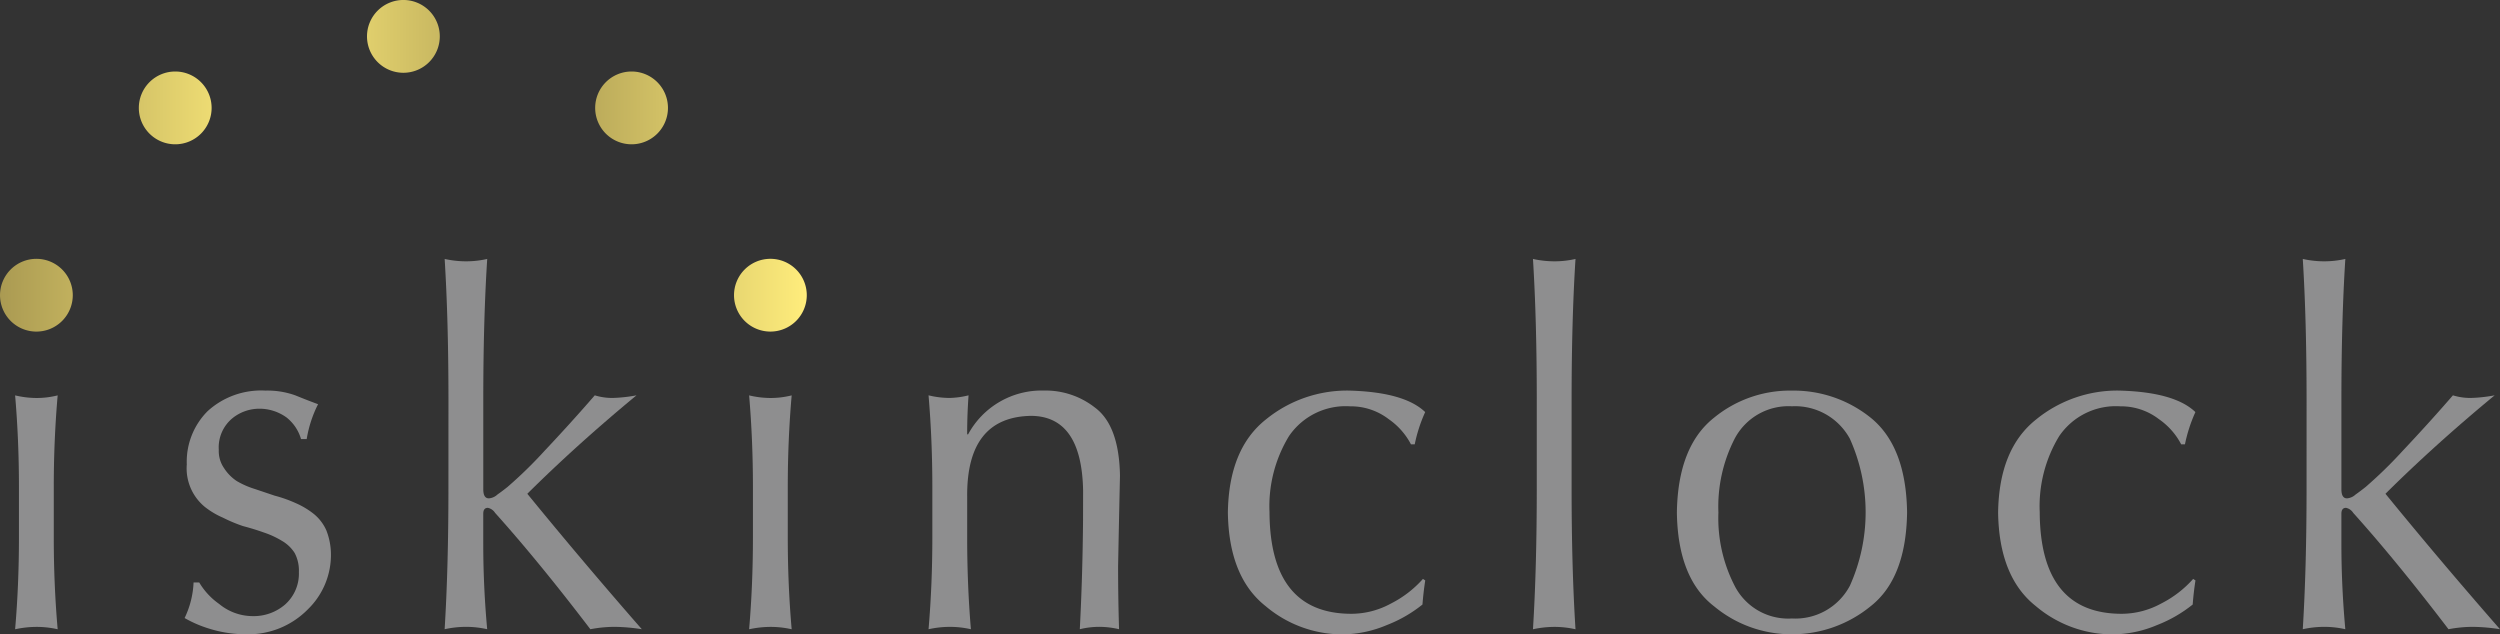 <svg xmlns="http://www.w3.org/2000/svg" xmlns:xlink="http://www.w3.org/1999/xlink" width="167.329" height="42.454" viewBox="0 0 167.329 42.454">
  <rect x="0" y="0" width="167.329" height="42.454" fill="#333333" stroke="none"/>
  <defs>
    <linearGradient id="linear-gradient" y1="-1.278" x2="11.084" y2="-1.278" gradientUnits="objectBoundingBox">
      <stop offset="0" stop-color="#aa9a52"/>
      <stop offset="0.333" stop-color="#ffed7c"/>
      <stop offset="0.666" stop-color="#aa9a52"/>
      <stop offset="1" stop-color="#ffed7c"/>
    </linearGradient>
    <linearGradient id="linear-gradient-2" x1="-10.086" y1="-1.278" x2="1" y2="-1.278" xlink:href="#linear-gradient"/>
    <linearGradient id="linear-gradient-3" x1="-1.907" y1="1.295" x2="9.177" y2="1.295" xlink:href="#linear-gradient"/>
    <linearGradient id="linear-gradient-4" x1="-8.177" y1="1.295" x2="2.907" y2="1.295" xlink:href="#linear-gradient"/>
    <linearGradient id="linear-gradient-5" x1="-5.042" y1="2.278" x2="6.042" y2="2.278" xlink:href="#linear-gradient"/>
  </defs>
  <g id="グループ_2929" data-name="グループ 2929" transform="translate(-205.082 -161.857)">
    <g id="グループ_2682" data-name="グループ 2682" transform="translate(206.094 179.189)">
      <path id="パス_1165" data-name="パス 1165" d="M206.538,199.358q0-3.131-.256-6.12a6.176,6.176,0,0,0,1.432.175,5.728,5.728,0,0,0,1.416-.175q-.261,2.989-.261,6.125v3.405q0,3.152.261,6.125a6.288,6.288,0,0,0-1.416-.159,6.782,6.782,0,0,0-1.432.159q.256-2.971.256-6.12Z" transform="translate(-206.282 -184.107)" fill="#8e8e8f"/>
      <path id="パス_1166" data-name="パス 1166" d="M220.711,205.7a4.655,4.655,0,0,0,1.334,1.439,3.538,3.538,0,0,0,2.265.815,3.207,3.207,0,0,0,2.156-.783,2.764,2.764,0,0,0,.916-2.159,2.531,2.531,0,0,0-.28-1.279,2.464,2.464,0,0,0-.853-.816,5.883,5.883,0,0,0-1.212-.56q-.668-.239-1.4-.431a10.1,10.1,0,0,1-1.335-.56,5.359,5.359,0,0,1-1.212-.72,3.335,3.335,0,0,1-1.211-2.847,4.785,4.785,0,0,1,1.395-3.565,5.316,5.316,0,0,1,3.873-1.375,5.525,5.525,0,0,1,2,.32q.821.335,1.519.591a7.982,7.982,0,0,0-.761,2.333h-.38a2.855,2.855,0,0,0-.961-1.439,3.091,3.091,0,0,0-1.845-.592,2.866,2.866,0,0,0-1.768.623,2.528,2.528,0,0,0-.931,2.128,2.009,2.009,0,0,0,.357,1.231,2.922,2.922,0,0,0,.853.864,5.726,5.726,0,0,0,1.208.528l1.333.448a8.751,8.751,0,0,1,1.394.495,5.348,5.348,0,0,1,1.208.72,2.954,2.954,0,0,1,.853,1.12,4.5,4.5,0,0,1,.3,1.759,5.07,5.07,0,0,1-1.532,3.5,5.583,5.583,0,0,1-4.177,1.68,8.169,8.169,0,0,1-2.413-.368,7.934,7.934,0,0,1-1.671-.718,6.037,6.037,0,0,0,.6-2.382Z" transform="translate(-208.389 -184.048)" fill="#8e8e8f"/>
      <path id="パス_1167" data-name="パス 1167" d="M240.629,191.837q0-5.337-.254-9.427a6.645,6.645,0,0,0,1.424.159,6.371,6.371,0,0,0,1.424-.159q-.263,4.1-.263,9.445v5.971q0,.608.372.608a.934.934,0,0,0,.574-.256q.28-.193.667-.5a28.921,28.921,0,0,0,2.483-2.42q1.768-1.876,3.367-3.72a3.916,3.916,0,0,0,1.21.175,10.041,10.041,0,0,0,1.583-.175q-3.972,3.279-7.309,6.589,3.694,4.525,7.665,9.066a12.4,12.4,0,0,0-1.815-.159,8.714,8.714,0,0,0-1.63.159q-3.461-4.541-6.378-7.789a.757.757,0,0,0-.481-.336c-.207,0-.31.132-.31.4v1.968q0,2.879.263,5.757a6.368,6.368,0,0,0-1.424-.159,6.642,6.642,0,0,0-1.424.159q.254-4.088.254-9.421Z" transform="translate(-211.625 -182.41)" fill="#8e8e8f"/>
      <path id="パス_1168" data-name="パス 1168" d="M264.795,199.358q0-3.131-.255-6.12a6.174,6.174,0,0,0,1.431.175,5.74,5.74,0,0,0,1.417-.175q-.261,2.989-.261,6.125v3.405q0,3.152.261,6.125a6.3,6.3,0,0,0-1.417-.159,6.781,6.781,0,0,0-1.431.159q.255-2.971.255-6.12Z" transform="translate(-215.412 -184.107)" fill="#8e8e8f"/>
      <path id="パス_1169" data-name="パス 1169" d="M289.126,199.549q-.092-4.965-3.467-5-4.324.065-4.292,5.373v2.784q0,3.151.249,6.125a6.3,6.3,0,0,0-1.417-.159,6.58,6.58,0,0,0-1.418.159q.254-2.974.254-6.125V199.3q0-3.136-.254-6.125a5.987,5.987,0,0,0,1.417.175,5.741,5.741,0,0,0,1.262-.175q-.095,1.305-.094,2.609h.064a5.593,5.593,0,0,1,5.074-2.929,5.359,5.359,0,0,1,3.43,1.151q1.6,1.2,1.66,4.541-.062,2.75-.126,6.061,0,2.126.064,4.221a5.935,5.935,0,0,0-1.327-.159,5.535,5.535,0,0,0-1.3.159q.186-3.563.217-7.288Z" transform="translate(-217.644 -184.047)" fill="#8e8e8f"/>
      <path id="パス_1170" data-name="パス 1170" d="M302.539,201.014q.063-4.254,2.542-6.221a8.6,8.6,0,0,1,5.549-1.935q3.72.095,5.115,1.439a10.064,10.064,0,0,0-.7,2.159h-.252a4.681,4.681,0,0,0-1.491-1.686,4.153,4.153,0,0,0-2.577-.858,4.587,4.587,0,0,0-4.1,2,9.025,9.025,0,0,0-1.3,5.081q.03,6.807,5.491,6.805a5.537,5.537,0,0,0,2.638-.687,7.212,7.212,0,0,0,2.14-1.647l.155.1q-.124.8-.186,1.614a8.981,8.981,0,0,1-2.387,1.375,7.823,7.823,0,0,1-2.914.624,7.97,7.97,0,0,1-5.207-1.9Q302.6,205.331,302.539,201.014Z" transform="translate(-221.367 -184.048)" fill="#8e8e8f"/>
      <path id="パス_1171" data-name="パス 1171" d="M327.009,191.84q0-5.338-.255-9.43a6.771,6.771,0,0,0,1.431.159,6.291,6.291,0,0,0,1.416-.159q-.261,4.093-.261,9.435v5.916q0,5.342.261,9.435a6.288,6.288,0,0,0-1.416-.159,6.768,6.768,0,0,0-1.431.159q.254-4.091.255-9.43Z" transform="translate(-225.162 -182.41)" fill="#8e8e8f"/>
      <path id="パス_1172" data-name="パス 1172" d="M338.177,201.022q.062-4.435,2.494-6.355a8.017,8.017,0,0,1,5.2-1.808,8.224,8.224,0,0,1,5.266,1.806q2.386,1.92,2.447,6.348-.062,4.415-2.447,6.284a8.292,8.292,0,0,1-5.266,1.872,8.093,8.093,0,0,1-5.2-1.87Q338.239,205.432,338.177,201.022Zm2.779,0a9.885,9.885,0,0,0,1.086,4.9,4.026,4.026,0,0,0,3.833,2.189,4.13,4.13,0,0,0,3.879-2.189,12,12,0,0,0,0-9.842,4.173,4.173,0,0,0-3.879-2.172,4.067,4.067,0,0,0-3.833,2.172A9.966,9.966,0,0,0,340.956,201.022Z" transform="translate(-226.952 -184.047)" fill="#8e8e8f"/>
      <path id="パス_1173" data-name="パス 1173" d="M363.673,201.014q.062-4.254,2.542-6.221a8.593,8.593,0,0,1,5.549-1.935q3.719.095,5.114,1.439a10.108,10.108,0,0,0-.7,2.159h-.252a4.665,4.665,0,0,0-1.491-1.686,4.153,4.153,0,0,0-2.577-.858,4.586,4.586,0,0,0-4.1,2,9.018,9.018,0,0,0-1.3,5.081q.03,6.807,5.491,6.805a5.536,5.536,0,0,0,2.638-.687,7.2,7.2,0,0,0,2.14-1.647l.155.1q-.124.8-.186,1.614a8.989,8.989,0,0,1-2.386,1.375,7.827,7.827,0,0,1-2.914.624,7.97,7.97,0,0,1-5.207-1.9Q363.734,205.331,363.673,201.014Z" transform="translate(-230.948 -184.048)" fill="#8e8e8f"/>
      <path id="パス_1174" data-name="パス 1174" d="M388.109,191.837q0-5.337-.254-9.427a6.65,6.65,0,0,0,1.424.159,6.371,6.371,0,0,0,1.424-.159q-.263,4.1-.263,9.445v5.971q0,.608.373.608a.938.938,0,0,0,.574-.256q.278-.193.667-.5a29.086,29.086,0,0,0,2.483-2.42q1.77-1.876,3.367-3.72a3.916,3.916,0,0,0,1.21.175,10.06,10.06,0,0,0,1.584-.175q-3.973,3.279-7.31,6.589,3.694,4.525,7.666,9.066a12.425,12.425,0,0,0-1.816-.159,8.72,8.72,0,0,0-1.63.159q-3.46-4.541-6.378-7.789a.757.757,0,0,0-.481-.336c-.207,0-.31.132-.31.4v1.968q0,2.879.263,5.757a6.368,6.368,0,0,0-1.424-.159,6.648,6.648,0,0,0-1.424.159q.254-4.088.254-9.421Z" transform="translate(-234.738 -182.41)" fill="#8e8e8f"/>
    </g>
    <g id="グループ_2684" data-name="グループ 2684" transform="translate(205.082 161.857)">
      <g id="グループ_2683" data-name="グループ 2683">
        <path id="パス_1175" data-name="パス 1175" d="M207.518,187.27a2.435,2.435,0,1,1,2.435-2.435A2.436,2.436,0,0,1,207.518,187.27Z" transform="translate(-205.082 -165.076)" fill="url(#linear-gradient)"/>
        <path id="パス_1176" data-name="パス 1176" d="M268.211,184.834a2.435,2.435,0,1,0-2.435,2.435A2.435,2.435,0,0,0,268.211,184.834Z" transform="translate(-214.212 -165.076)" fill="url(#linear-gradient-2)"/>
        <path id="パス_1177" data-name="パス 1177" d="M220.973,169.97a2.436,2.436,0,1,0-2.435,2.435A2.435,2.435,0,0,0,220.973,169.97Z" transform="translate(-206.809 -162.747)" fill="url(#linear-gradient-3)"/>
        <path id="パス_1178" data-name="パス 1178" d="M257.193,169.97a2.436,2.436,0,1,0-2.436,2.435A2.436,2.436,0,0,0,257.193,169.97Z" transform="translate(-212.485 -162.747)" fill="url(#linear-gradient-4)"/>
        <path id="パス_1179" data-name="パス 1179" d="M239.083,164.293a2.436,2.436,0,1,0-2.436,2.435A2.436,2.436,0,0,0,239.083,164.293Z" transform="translate(-209.647 -161.857)" fill="url(#linear-gradient-5)"/>
      </g>
    </g>
  </g>
</svg>
